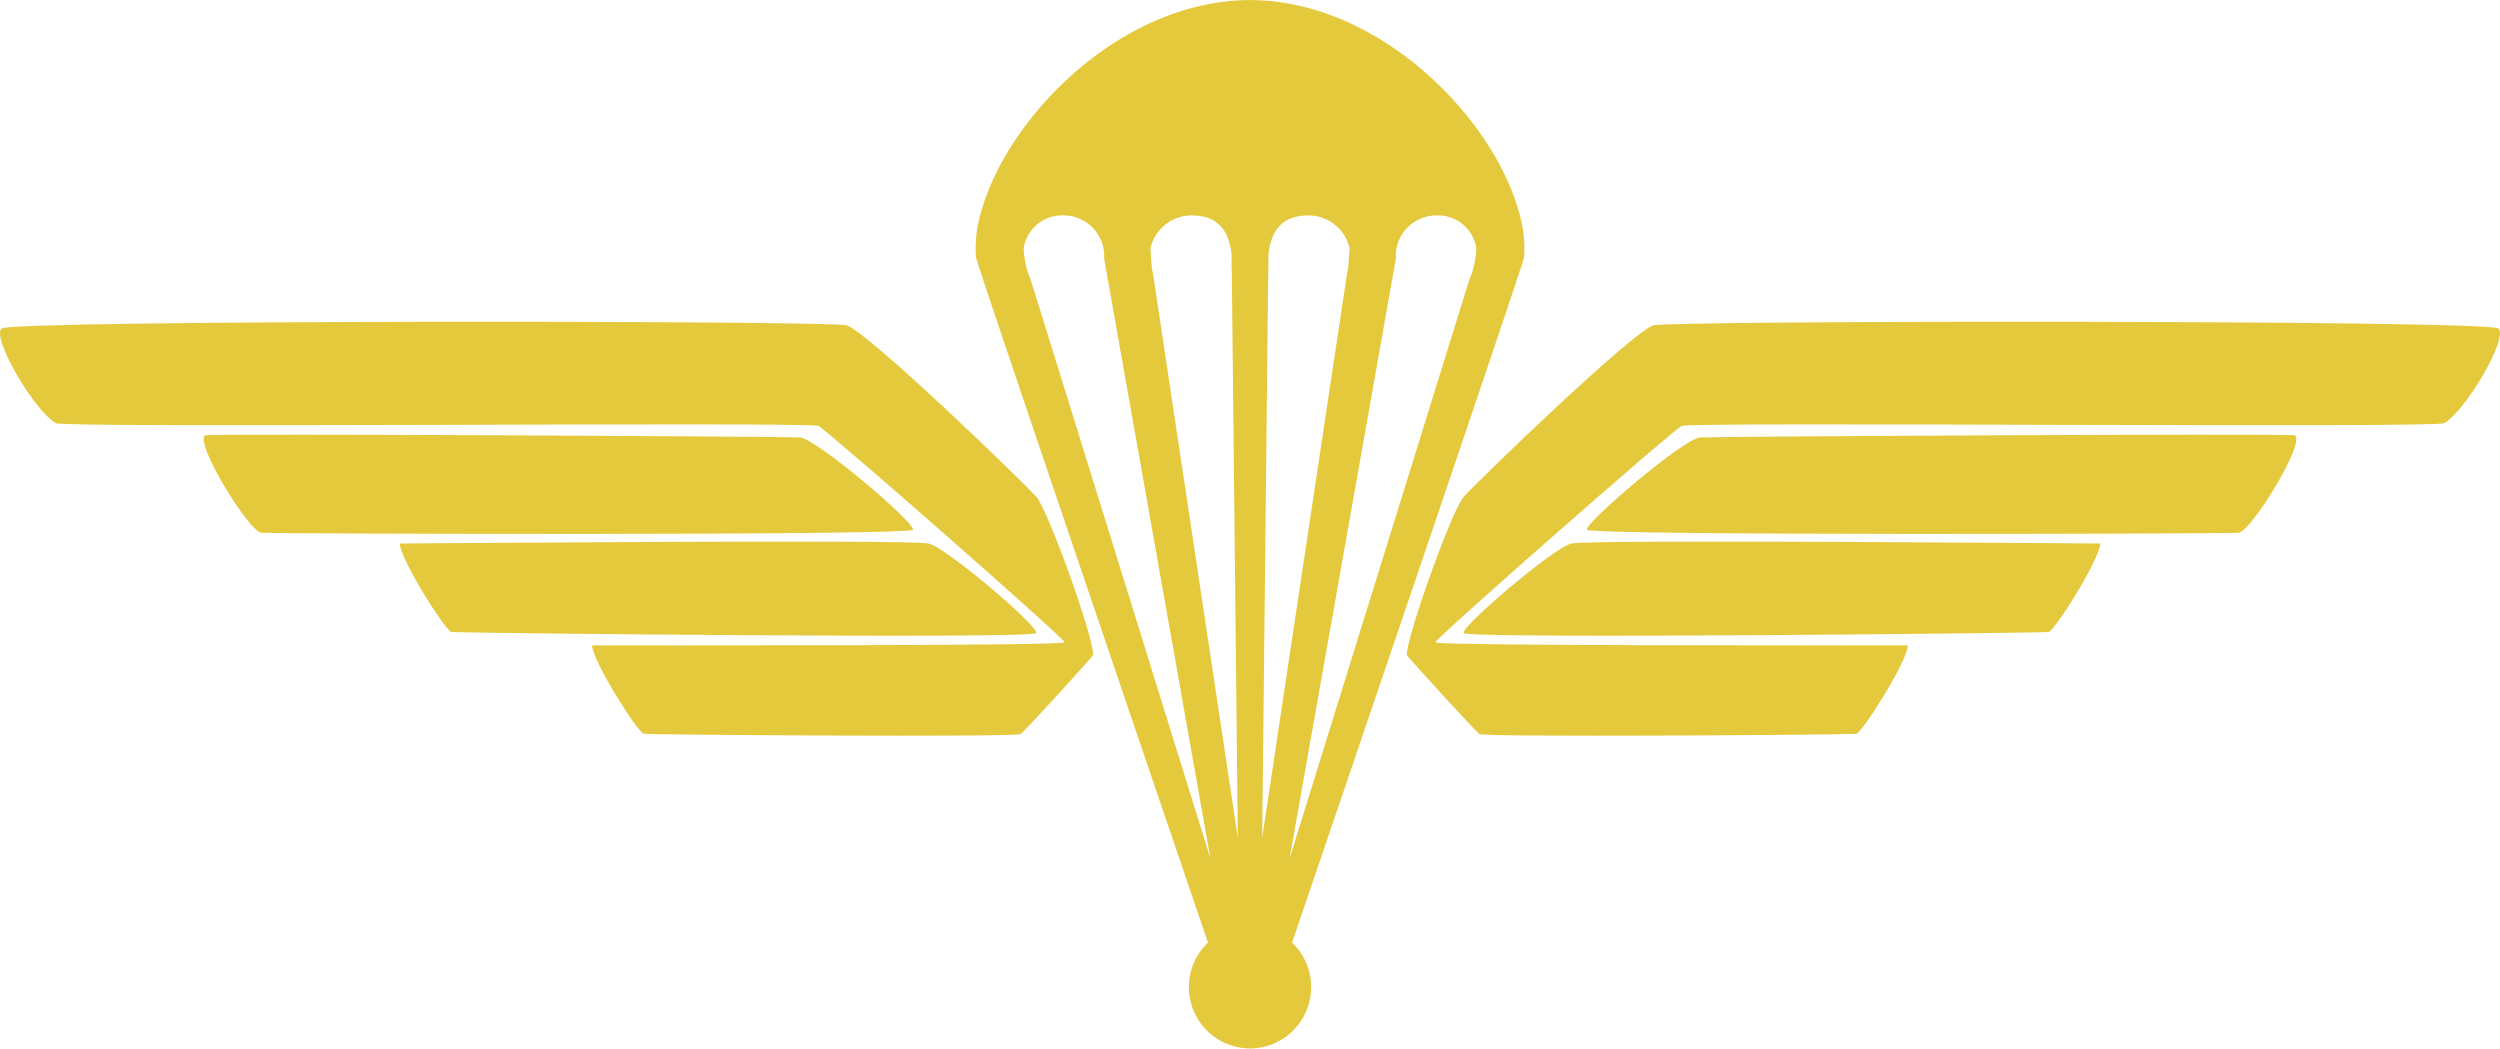 <svg id="Ebene_1" data-name="Ebene 1" xmlns="http://www.w3.org/2000/svg" viewBox="0 0 461.661 193.631">
  <defs>
    <style>
      .cls-1 {
        fill: #e5c93d;
      }
    </style>
  </defs>
  <title>logo_pfad</title>
  <g>
    <path class="cls-1" d="M446.883,382.743c-2.03,1.421,8.119,17.8,10.351,18,2.26.206,119.752.572,120.361-.545s-17.91-16.926-20.906-17.05c-4.871-.2-105.544-.73-109.806-.405" transform="translate(-409 -302.369)"/>
    <path class="cls-1" d="M832.778,382.743c2.03,1.421-8.119,17.8-10.351,18-2.26.206-119.752.572-120.361-.545s17.91-16.926,20.906-17.05c4.871-.2,105.544-.73,109.806-.405" transform="translate(-409 -302.369)"/>
    <path class="cls-1" d="M482.809,402.736c.2,3.111,8.322,15.933,9.54,16.339,2.259.205,107.4,1.319,108.01.2s-16.878-16.035-19.922-16.542c-4.809-.8-92.554,0-97.628,0" transform="translate(-409 -302.369)"/>
    <path class="cls-1" d="M796.853,402.736c-.2,3.111-8.322,15.933-9.54,16.339-2.259.205-107.4,1.319-108.01.2s16.878-16.035,19.922-16.542c4.809-.8,92.554,0,97.628,0" transform="translate(-409 -302.369)"/>
    <path class="cls-1" d="M610.882,423.337c.016-3.57-8.421-26.953-10.508-29.227-3.3-3.593-30.492-29.837-34.957-31.654-2.256-.918-152.632-1.024-156.083.548-2.029,1.421,5.683,14.868,9.946,17.507,1.531.948,139.236-.285,140.839.51,1.748.866,45.466,39.264,45.486,39.962s-82.4.551-87.277.551c.2,3.11,8.322,15.933,9.54,16.339,2.26.2,68.806.663,69.618.046s12.056-12.918,13.4-14.582" transform="translate(-409 -302.369)"/>
    <path class="cls-1" d="M668.78,423.337c-.016-3.57,8.421-26.953,10.508-29.227,3.3-3.593,30.492-29.837,34.957-31.654,2.256-.918,152.632-1.024,156.083.548,2.029,1.421-5.683,14.868-9.946,17.507-1.531.948-139.236-.285-140.839.51-1.748.866-45.466,39.264-45.486,39.962s82.4.551,87.277.551c-.2,3.11-8.322,15.933-9.54,16.339-2.26.2-68.806.663-69.618.046S670.12,425,668.78,423.337" transform="translate(-409 -302.369)"/>
    <path class="cls-1" d="M681.626,348.239a16.645,16.645,0,0,1-1.312,5.829L647.138,460.916l19.648-110.9c-.006-.121-.036-.234-.036-.356a7.51,7.51,0,0,1,7.51-7.51,7.163,7.163,0,0,1,7.366,6.089m-23.4,0s-.142,1.775-.16,2.111a13.87,13.87,0,0,1-.373,2.884L642.081,457.071,643.2,352.3a26.212,26.212,0,0,0,.01-2.682c.488-5.277,3.093-7.469,7.409-7.469a7.808,7.808,0,0,1,7.609,6.089M637.58,457.071,621.971,353.234a13.936,13.936,0,0,1-.373-2.884c-.018-.336-.16-2.111-.16-2.111a7.808,7.808,0,0,1,7.609-6.089c4.316,0,6.921,2.192,7.408,7.469a26.536,26.536,0,0,0,.011,2.682ZM612.911,349.66c0,.122-.03.235-.036.356l19.647,110.9L599.347,354.068a16.645,16.645,0,0,1-1.312-5.829,7.162,7.162,0,0,1,7.366-6.089,7.51,7.51,0,0,1,7.51,7.51m76.9-6.942c-4.21-17.7-25.485-40.184-49.849-40.336v-.013c-.043,0-.085.006-.127.006s-.085-.006-.128-.006v.013c-24.364.152-45.639,22.632-49.849,40.336a22.192,22.192,0,0,0-.625,7.226c1.356,4.8,42.838,126.489,42.838,126.489a11.332,11.332,0,0,0,7.636,19.546V496c.018,0,.034.005.052.005s.05-.008.076-.008a.672.672,0,0,1,.075.008l.052-.005v-.016a11.332,11.332,0,0,0,7.636-19.546s41.482-121.685,42.838-126.489a22.194,22.194,0,0,0-.625-7.226" transform="translate(-409 -302.369)"/>
  </g>
</svg>
